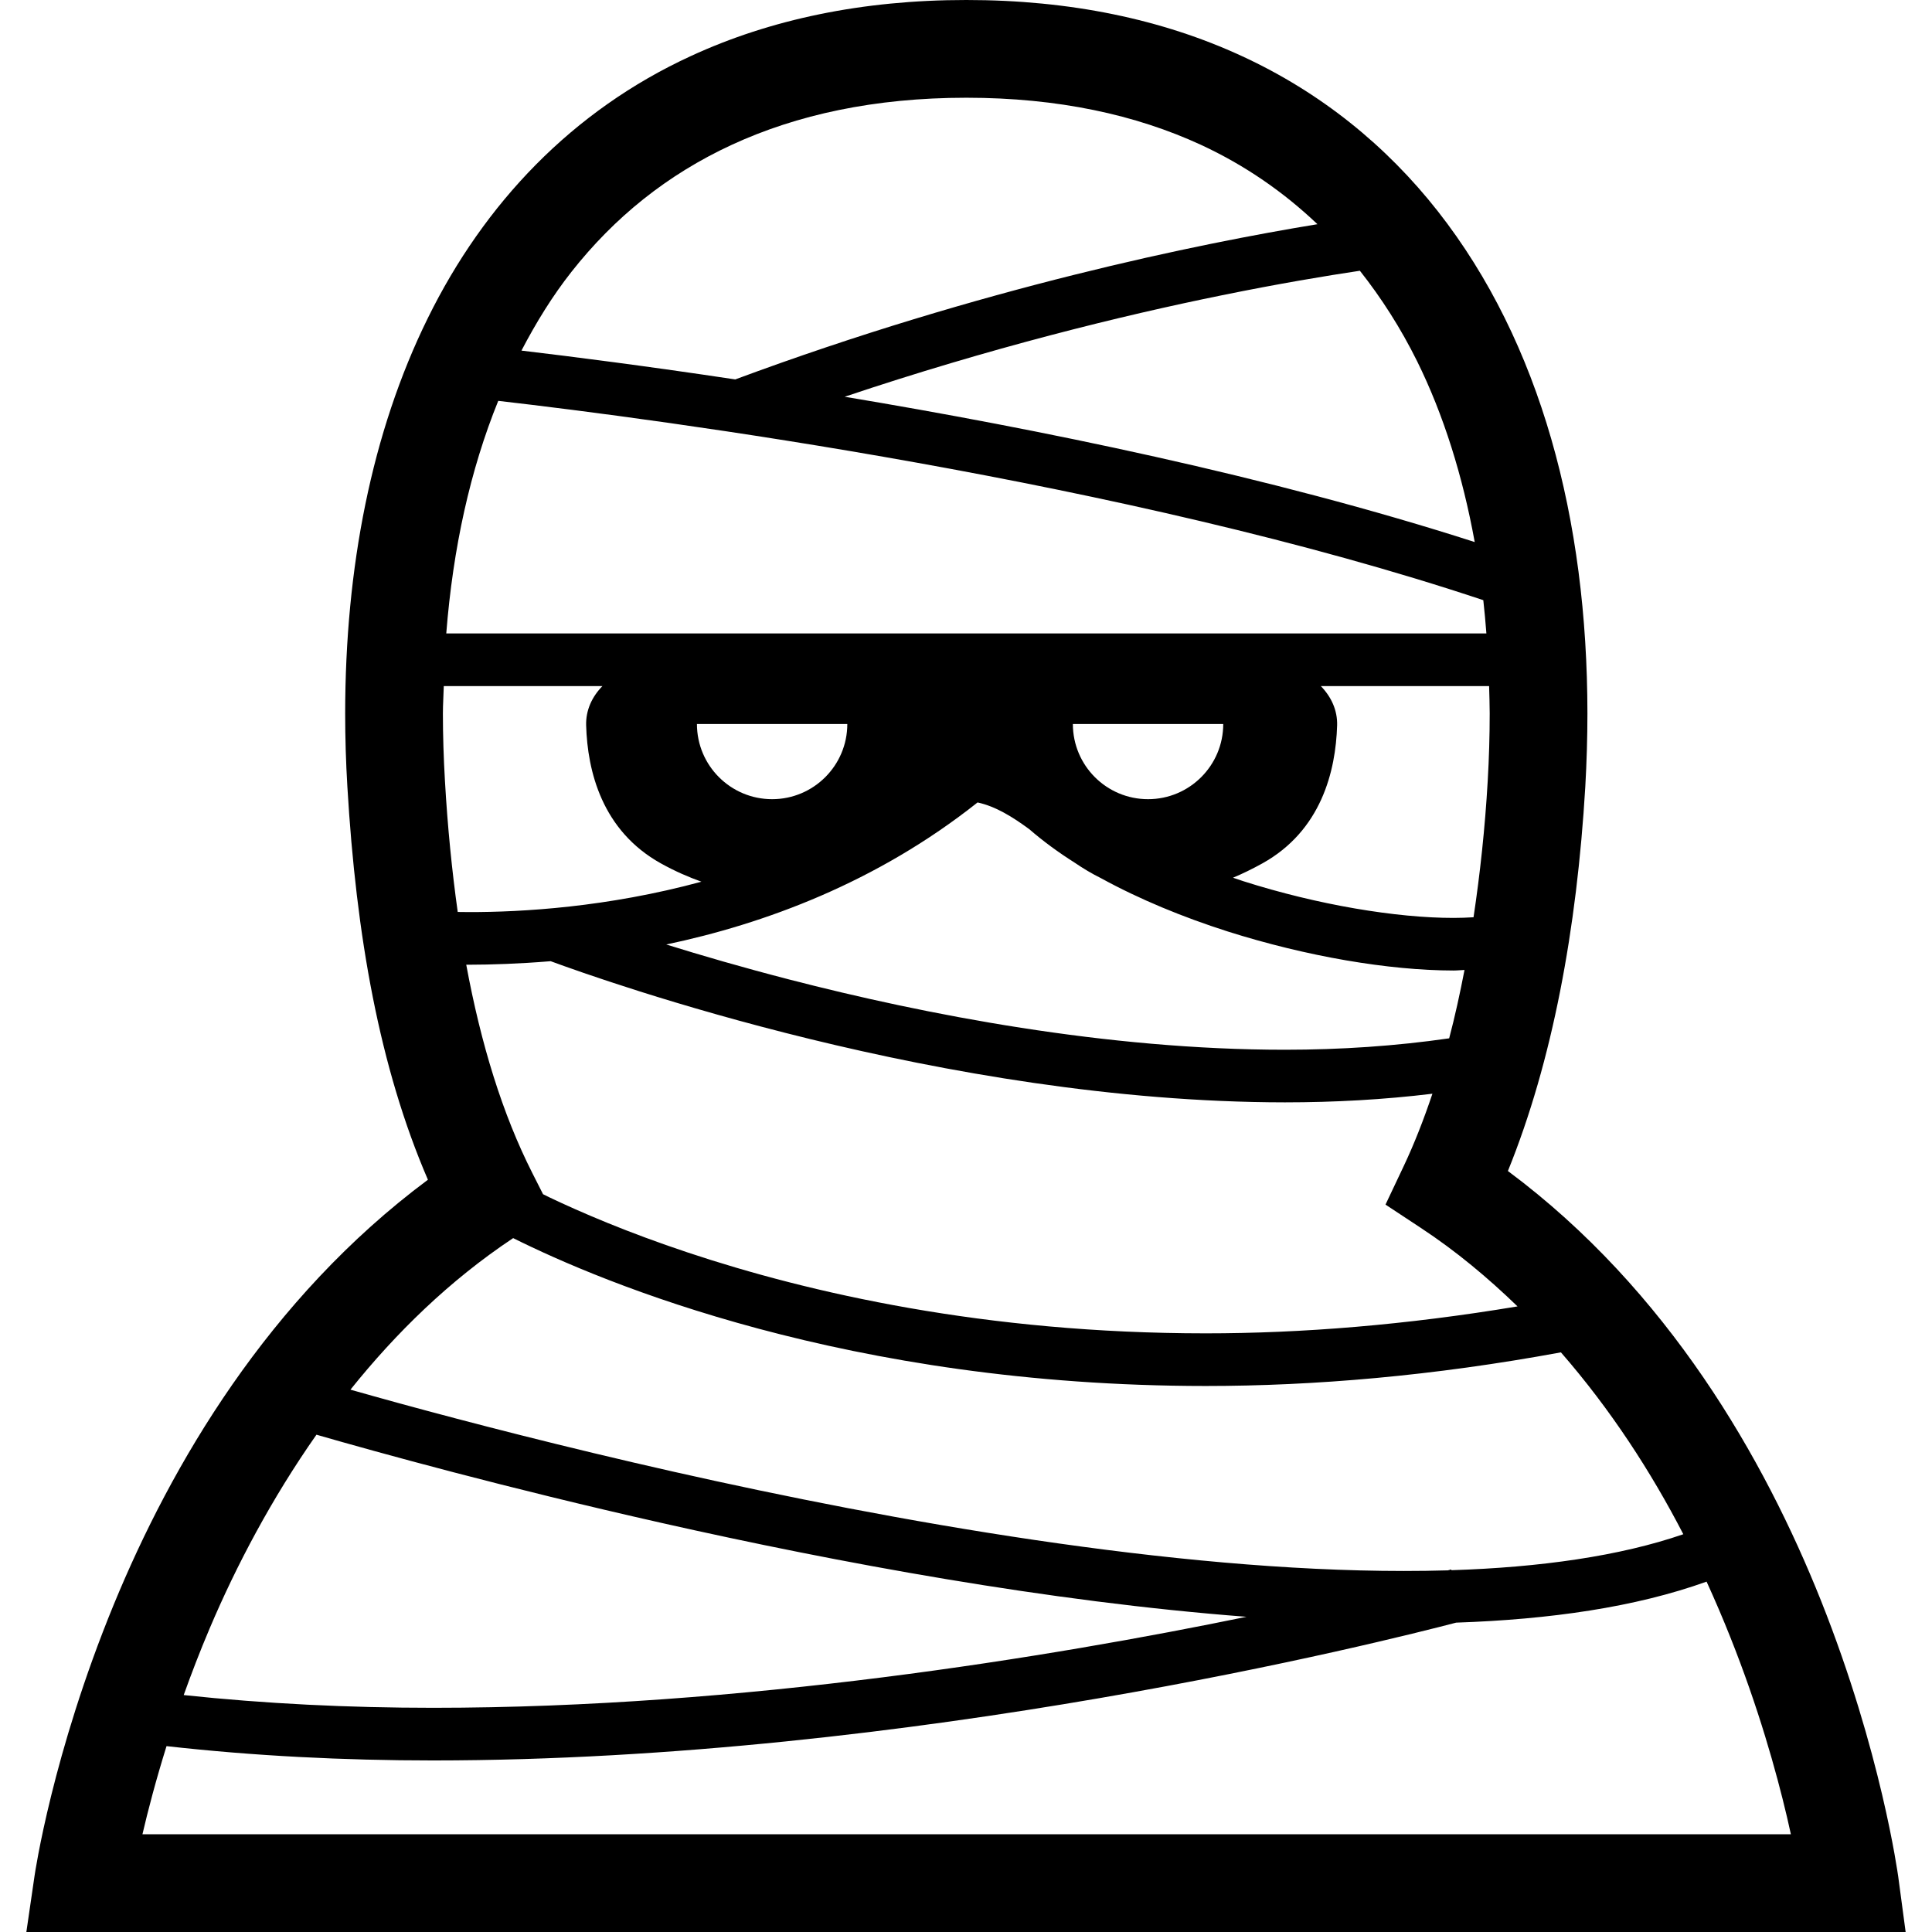 <?xml version="1.0" encoding="utf-8"?>

<!DOCTYPE svg PUBLIC "-//W3C//DTD SVG 1.1//EN" "http://www.w3.org/Graphics/SVG/1.1/DTD/svg11.dtd">

<svg height="800px" width="800px" version="1.1" id="_x32_" xmlns="http://www.w3.org/2000/svg" xmlns:xlink="http://www.w3.org/1999/xlink" 
	 viewBox="0 0 512 512"  xml:space="preserve">
<style type="text/css">
	.st0{fill:#000000;}
</style>
<g>
	<path class="st0" d="M503.05,497.319c-0.116-0.69-4.456-32.903-20.451-73.094c-14.982-37.525-40.434-82.23-82.988-113.898
		c11.81-29.109,18.27-64.066,20.509-101.834c0.37-6.547,0.564-13.027,0.564-19.439c-0.02-51.36-12.337-98.273-39.636-133.063
		c-13.621-17.348-31.036-31.513-52.011-41.164C308.08,5.157,283.66-0.009,256.088,0c-27.572-0.009-51.991,5.157-72.968,14.837
		c-31.502,14.477-54.794,39.111-69.718,69.417c-14.963,30.335-21.91,66.284-21.928,104.85c0,6.392,0.194,12.862,0.584,19.38
		c2.334,39.568,8.522,74.447,21.345,104.159c-42.38,31.542-68.025,75.595-83.241,112.546
		c-16.286,39.626-20.917,71.304-21.015,71.994L6.986,512h498.029L503.05,497.319z M474.602,486.102H37.749
		c1.46-6.284,3.542-14.244,6.382-23.359c23.194,2.607,46.933,3.794,70.672,3.794c127.255-0.029,252.799-31.746,271.089-36.522
		c24.868-0.846,47.497-4.086,66.371-10.867c2.258,4.952,4.359,9.865,6.266,14.662c7.433,18.621,12.181,35.54,15.041,47.712
		C473.94,483.135,474.291,484.662,474.602,486.102z M145.566,317.294c-0.623-0.302-1.071-0.535-1.655-0.818l-2.802-5.535
		c-7.978-15.732-13.66-34.266-17.551-55.29c0.272,0,0.466,0.01,0.739,0.01c5.857-0.01,13.251-0.244,21.638-0.934
		c14.087,5.185,104.315,37.349,194.58,37.408c13.096,0,26.21-0.72,39.091-2.286c-2.296,6.83-4.825,13.3-7.628,19.225l-4.806,10.157
		l9.379,6.188c9.36,6.159,17.804,13.241,25.607,20.791c-29.557,4.932-57.246,7.141-82.619,7.141
		c-58.412,0-105.17-10.722-137.237-21.413C166.25,326.594,153.894,321.262,145.566,317.294z M132.042,106.232
		c42.614,4.904,166.23,21.19,261.05,52.819c0.311,2.909,0.603,5.847,0.817,8.815H118.266
		C120.038,145.265,124.629,124.474,132.042,106.232z M384.044,275.167c-14.186,2.052-28.799,3.026-43.528,3.026
		c-47.245,0.009-95.267-9.291-131.381-18.622c-12.492-3.23-23.446-6.431-32.572-9.271c25.957-5.458,55.727-16.394,82.502-37.642
		c4.826,1.051,9.244,3.814,13.698,7.083c3.658,3.171,7.686,6.129,12.045,8.883c2.219,1.508,4.534,2.909,6.986,4.115
		c10.254,5.623,21.716,10.322,33.487,14.087c21.054,6.675,42.847,10.352,59.93,10.371c1.032,0,1.908-0.116,2.9-0.145
		C386.904,263.278,385.582,269.368,384.044,275.167z M304.246,211.791c-11.014,0-19.925-8.921-19.925-19.925h39.85
		C324.172,202.87,315.24,211.791,304.246,211.791z M224.546,191.866c0,11.004-8.932,19.925-19.925,19.925
		c-11.014,0-19.925-8.921-19.925-19.925H224.546z M394.785,189.055c0,5.886-0.175,11.87-0.526,17.931
		c-0.719,12.502-2.023,24.546-3.755,36.095c-1.674,0.106-3.405,0.174-5.293,0.174c-15.099,0.01-35.958-3.434-55.708-9.728
		c-0.914-0.292-1.828-0.623-2.742-0.925c2.49-1.041,5.059-2.286,7.782-3.795c15.625-8.687,19.439-24.458,19.809-36.571
		c0.116-4.028-1.576-7.598-4.32-10.42h44.598C394.687,184.229,394.785,186.613,394.785,189.055z M159.654,181.816
		c-2.763,2.822-4.436,6.392-4.32,10.42c0.351,12.113,4.184,27.884,19.808,36.571c3.834,2.131,7.356,3.63,10.741,4.855
		c-24.945,6.772-47.653,8.076-61.584,8.047c-1.09,0-2.004-0.02-2.997-0.03c-1.537-10.974-2.685-22.503-3.385-34.703
		c-0.351-6.041-0.545-12.005-0.545-17.872c0-2.472,0.175-4.845,0.233-7.288H159.654z M390.815,143.65
		c-54.19-17.434-115.931-30.004-166.969-38.507c38.546-12.94,73.376-21.492,99.917-26.882c15.254-3.114,27.669-5.166,36.62-6.509
		c5.74,7.258,10.818,15.216,15.157,23.953C382.565,109.928,387.624,126.099,390.815,143.65z M151.462,72.015
		c11.304-14.341,25.295-25.714,42.515-33.662c17.201-7.929,37.729-12.444,62.11-12.453c24.381,0.009,44.89,4.524,62.11,12.453
		c11.753,5.438,21.987,12.56,30.939,21.063c-31.445,5.156-88.924,16.87-154.284,41.134c-23.427-3.522-43.099-6.032-56.662-7.638
		C142.103,85.412,146.461,78.358,151.462,72.015z M135.992,328.112c23.681,11.811,88.69,39.17,183.548,39.188
		c28.74,0,60.301-2.675,94.119-8.912c13.193,15.138,23.914,31.707,32.437,48.198c-16.754,5.778-37.886,8.785-61.449,9.534
		l-0.059-0.194c0,0-0.35,0.097-0.875,0.233c-3.834,0.116-7.745,0.165-11.714,0.165c-61.079,0.01-135-13.114-193.452-26.297
		c-29.226-6.597-54.6-13.184-72.676-18.126c-4.923-1.352-9.243-2.558-12.998-3.628C104.88,353.3,119.044,339.387,135.992,328.112z
		 M83.864,380.211c16.404,4.728,50.105,14.058,91.628,23.418c46.408,10.458,102.369,20.84,154.846,24.838
		c-51.699,10.624-133.579,24.127-215.536,24.118c-22.28,0-44.5-1.071-66.119-3.376c2.024-5.653,4.281-11.548,6.869-17.638
		C62.616,414.914,71.975,397.159,83.864,380.211z"/>
</g>
</svg>